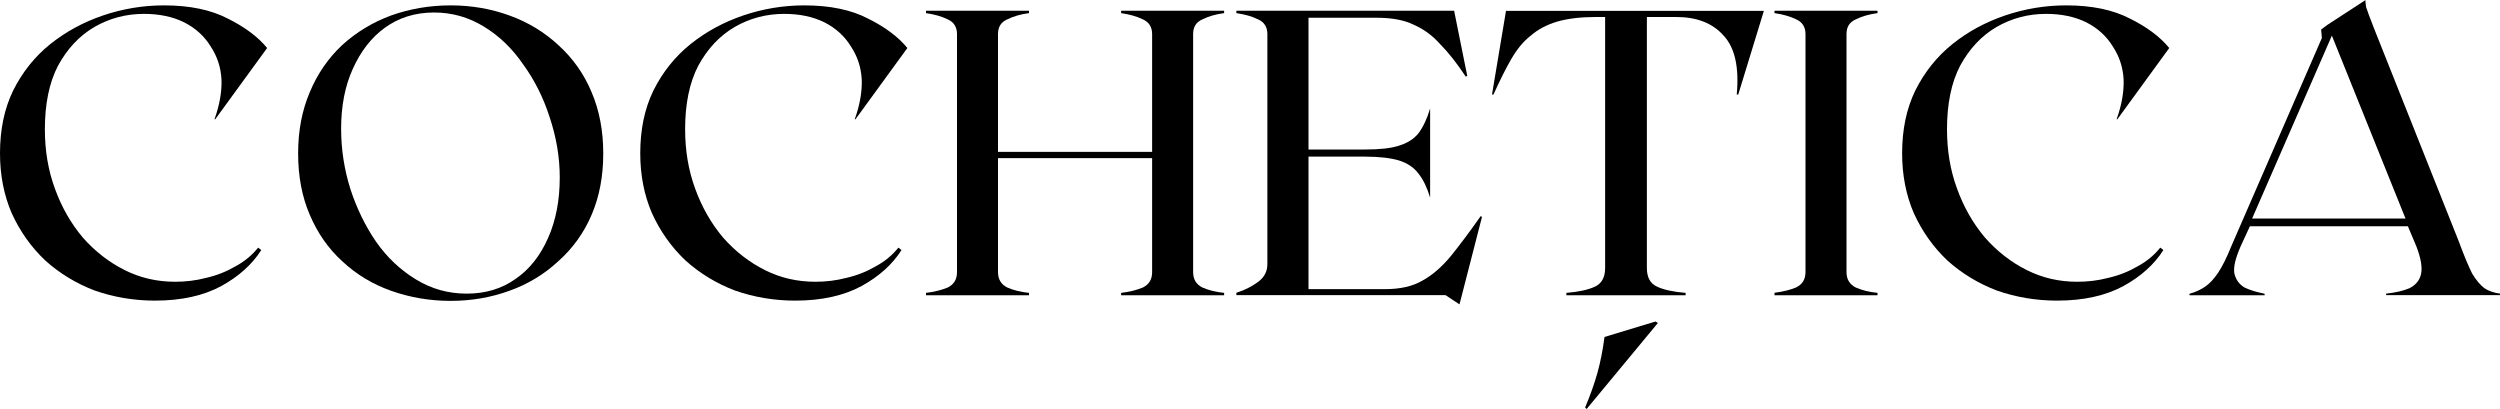 <svg viewBox="0 0 200 32.72" xmlns="http://www.w3.org/2000/svg" data-name="Layer 1" id="Layer_1">
  <path d="M20.89,20.02c-.71,1.12-1.77,2.08-3.16,2.85-1.41.77-3.19,1.18-5.33,1.18-1.7,0-3.32-.28-4.83-.81-1.49-.57-2.82-1.38-3.97-2.42-1.12-1.07-2.01-2.32-2.67-3.78-.62-1.44-.93-3.04-.93-4.77,0-1.89.34-3.56,1.05-5.02.74-1.49,1.74-2.73,2.97-3.72,1.24-.99,2.63-1.75,4.21-2.29,1.56-.53,3.19-.81,4.9-.81,2.06,0,3.75.36,5.08,1.05,1.36.67,2.42,1.46,3.16,2.36l-4.15,5.7h-.06c.4-1.12.59-2.17.56-3.16-.05-.99-.34-1.87-.87-2.67-.5-.82-1.21-1.46-2.11-1.92-.91-.45-1.98-.68-3.22-.68-1.46,0-2.77.36-3.97,1.05-1.21.71-2.17,1.74-2.91,3.1-.71,1.36-1.05,3.07-1.05,5.08,0,1.7.26,3.28.81,4.77.53,1.46,1.27,2.76,2.23,3.9.99,1.12,2.11,1.98,3.35,2.6,1.24.62,2.57.93,4.03.93.82,0,1.64-.09,2.48-.31.87-.2,1.64-.51,2.36-.93.74-.4,1.33-.9,1.8-1.49l.25.19Z"></path>
  <path d="M36.05.43c1.69,0,3.25.28,4.71.81,1.49.54,2.79,1.33,3.9,2.36,1.15,1.04,2.05,2.29,2.67,3.78.62,1.46.93,3.08.93,4.9s-.31,3.46-.93,4.9c-.62,1.46-1.52,2.7-2.67,3.72-1.12,1.04-2.42,1.83-3.9,2.36-1.46.53-3.02.81-4.71.81s-3.28-.28-4.77-.81c-1.49-.53-2.79-1.32-3.9-2.36-1.12-1.02-1.98-2.26-2.6-3.72-.62-1.44-.93-3.07-.93-4.9s.31-3.44.93-4.9c.62-1.49,1.49-2.74,2.6-3.78,1.12-1.02,2.42-1.81,3.9-2.36,1.49-.53,3.07-.81,4.77-.81ZM37.35,23.49c1.49,0,2.79-.39,3.9-1.18,1.12-.77,1.98-1.87,2.6-3.28.62-1.39.93-3.01.93-4.83,0-1.64-.28-3.25-.81-4.83-.5-1.56-1.21-2.97-2.11-4.21-.87-1.27-1.92-2.29-3.16-3.04-1.21-.74-2.53-1.12-3.97-1.12-1.53,0-2.85.42-3.97,1.24-1.08.79-1.92,1.89-2.54,3.28-.62,1.36-.93,2.96-.93,4.77,0,1.66.25,3.27.74,4.83.5,1.53,1.18,2.94,2.05,4.21.9,1.29,1.98,2.29,3.22,3.04s2.57,1.12,4.03,1.12Z"></path>
  <path d="M72.11,20.02c-.71,1.12-1.77,2.08-3.16,2.85-1.41.77-3.19,1.18-5.33,1.18-1.7,0-3.32-.28-4.83-.81-1.49-.57-2.82-1.38-3.97-2.42-1.12-1.07-2.01-2.32-2.67-3.78-.62-1.44-.93-3.04-.93-4.77,0-1.89.34-3.56,1.05-5.02.74-1.49,1.74-2.73,2.97-3.72,1.24-.99,2.63-1.75,4.21-2.29,1.56-.53,3.19-.81,4.9-.81,2.06,0,3.75.36,5.08,1.05,1.36.67,2.42,1.46,3.16,2.36l-4.15,5.7h-.06c.4-1.12.59-2.17.56-3.16-.05-.99-.34-1.87-.87-2.67-.5-.82-1.21-1.46-2.11-1.92-.91-.45-1.98-.68-3.22-.68-1.46,0-2.77.36-3.97,1.05-1.21.71-2.17,1.74-2.91,3.1-.71,1.36-1.05,3.07-1.05,5.08,0,1.7.26,3.28.81,4.77.53,1.46,1.27,2.76,2.23,3.9.99,1.12,2.11,1.98,3.35,2.6,1.24.62,2.57.93,4.03.93.82,0,1.64-.09,2.48-.31.87-.2,1.64-.51,2.36-.93.74-.4,1.33-.9,1.8-1.49l.25.19Z"></path>
  <path d="M97.93,1.05c-.67.09-1.24.25-1.74.5-.5.22-.74.6-.74,1.18v19.03c0,.59.25.99.74,1.24.5.22,1.07.36,1.74.43v.19h-8.24v-.19c.65-.08,1.24-.22,1.74-.43.5-.25.74-.65.74-1.24v-9.11h-12.33v9.11c0,.59.25.99.74,1.24.5.22,1.07.36,1.74.43v.19h-8.24v-.19c.65-.08,1.24-.22,1.74-.43.5-.25.74-.65.74-1.24V2.73c0-.57-.25-.96-.74-1.18-.5-.25-1.08-.4-1.74-.5v-.19h8.24v.19c-.67.09-1.24.25-1.74.5-.5.22-.74.6-.74,1.18v9.42h12.33V2.73c0-.57-.25-.96-.74-1.18-.5-.25-1.08-.4-1.74-.5v-.19h8.24v.19Z"></path>
  <path d="M118.44,17.29l.12.06-1.61,6.26-.19.74-1.12-.74h-16.73v-.19c.65-.2,1.24-.5,1.74-.87s.74-.84.74-1.43V2.73c0-.57-.25-.96-.74-1.18-.5-.25-1.08-.4-1.74-.5v-.19h17.42l1.05,5.21-.12.06c-.71-1.07-1.39-1.94-2.05-2.6-.62-.7-1.33-1.21-2.11-1.55-.74-.37-1.74-.56-2.97-.56h-5.45v10.54h4.52c1.15,0,2.06-.09,2.73-.31.65-.2,1.18-.53,1.55-.99.37-.5.68-1.15.93-1.98v7.13c-.25-.82-.56-1.46-.93-1.92-.37-.5-.9-.84-1.55-1.05-.67-.2-1.58-.31-2.73-.31h-4.52v10.6h6.14c1.19,0,2.18-.22,2.97-.68.82-.45,1.58-1.12,2.29-1.98.7-.87,1.49-1.92,2.36-3.16Z"></path>
  <path d="M141.11.87l-2.05,6.69h-.12c.2-2.18-.15-3.75-1.05-4.71-.87-.99-2.14-1.49-3.78-1.49h-2.36v20.08c0,.74.26,1.24.81,1.49.53.25,1.3.42,2.29.5v.19h-9.54v-.19c.99-.08,1.75-.25,2.29-.5.53-.25.81-.74.81-1.49V1.36h-.74c-1.21,0-2.23.12-3.1.37-.84.25-1.53.62-2.11,1.12-.59.46-1.1,1.08-1.55,1.86-.46.79-.93,1.74-1.43,2.85h-.12l1.12-6.69h20.64ZM128.35,26.96l4.09-1.24.19.12-5.7,6.88-.12-.12c.4-.96.74-1.89.99-2.79.25-.91.43-1.86.56-2.85Z"></path>
  <path d="M141.96,23.61v-.19c.65-.08,1.24-.22,1.74-.43.5-.25.74-.65.74-1.24V2.73c0-.57-.25-.96-.74-1.18-.5-.25-1.08-.4-1.74-.5v-.19h8.24v.19c-.67.09-1.24.25-1.74.5-.5.22-.74.6-.74,1.18v19.03c0,.59.25.99.74,1.24.5.22,1.07.36,1.74.43v.19h-8.24Z"></path>
  <path d="M173.06,20.02c-.71,1.12-1.77,2.08-3.16,2.85-1.41.77-3.19,1.18-5.33,1.18-1.7,0-3.32-.28-4.83-.81-1.49-.57-2.82-1.38-3.97-2.42-1.12-1.07-2.01-2.32-2.67-3.78-.62-1.44-.93-3.04-.93-4.77,0-1.89.34-3.56,1.05-5.02.74-1.49,1.74-2.73,2.97-3.72s2.63-1.75,4.21-2.29c1.56-.53,3.19-.81,4.9-.81,2.06,0,3.75.36,5.08,1.05,1.36.67,2.42,1.46,3.16,2.36l-4.15,5.7h-.06c.4-1.12.59-2.17.56-3.16-.05-.99-.34-1.87-.87-2.67-.5-.82-1.21-1.46-2.11-1.92-.91-.45-1.98-.68-3.22-.68-1.46,0-2.77.36-3.97,1.05-1.21.71-2.17,1.74-2.91,3.1-.71,1.36-1.05,3.07-1.05,5.08,0,1.7.26,3.28.81,4.77.53,1.46,1.27,2.76,2.23,3.9.99,1.12,2.11,1.98,3.35,2.6,1.24.62,2.57.93,4.03.93.82,0,1.64-.09,2.48-.31.87-.2,1.64-.51,2.36-.93.74-.4,1.33-.9,1.8-1.49l.25.19Z"></path>
  <path d="M196.78,19.52c.37.99.7,1.78.99,2.36.33.54.65.93.99,1.18.33.22.74.36,1.24.43v.12h-9.11v-.12c.74-.08,1.36-.22,1.86-.43.5-.25.81-.62.93-1.12.12-.53,0-1.27-.37-2.23l-.68-1.61h-12.64l-.74,1.61c-.42.96-.59,1.67-.5,2.17.12.5.39.87.81,1.12.45.22.99.37,1.61.5v.12h-6.01v-.12c.45-.12.87-.31,1.24-.56s.71-.62,1.05-1.12c.33-.5.68-1.19,1.05-2.11l7.25-16.67-.06-.68.5-.37,3.04-1.98c0,.12.02.31.06.56.08.25.28.81.62,1.67l6.88,17.29ZM180.17,17.48h12.27l-5.89-14.63-6.38,14.63Z"></path>
</svg>